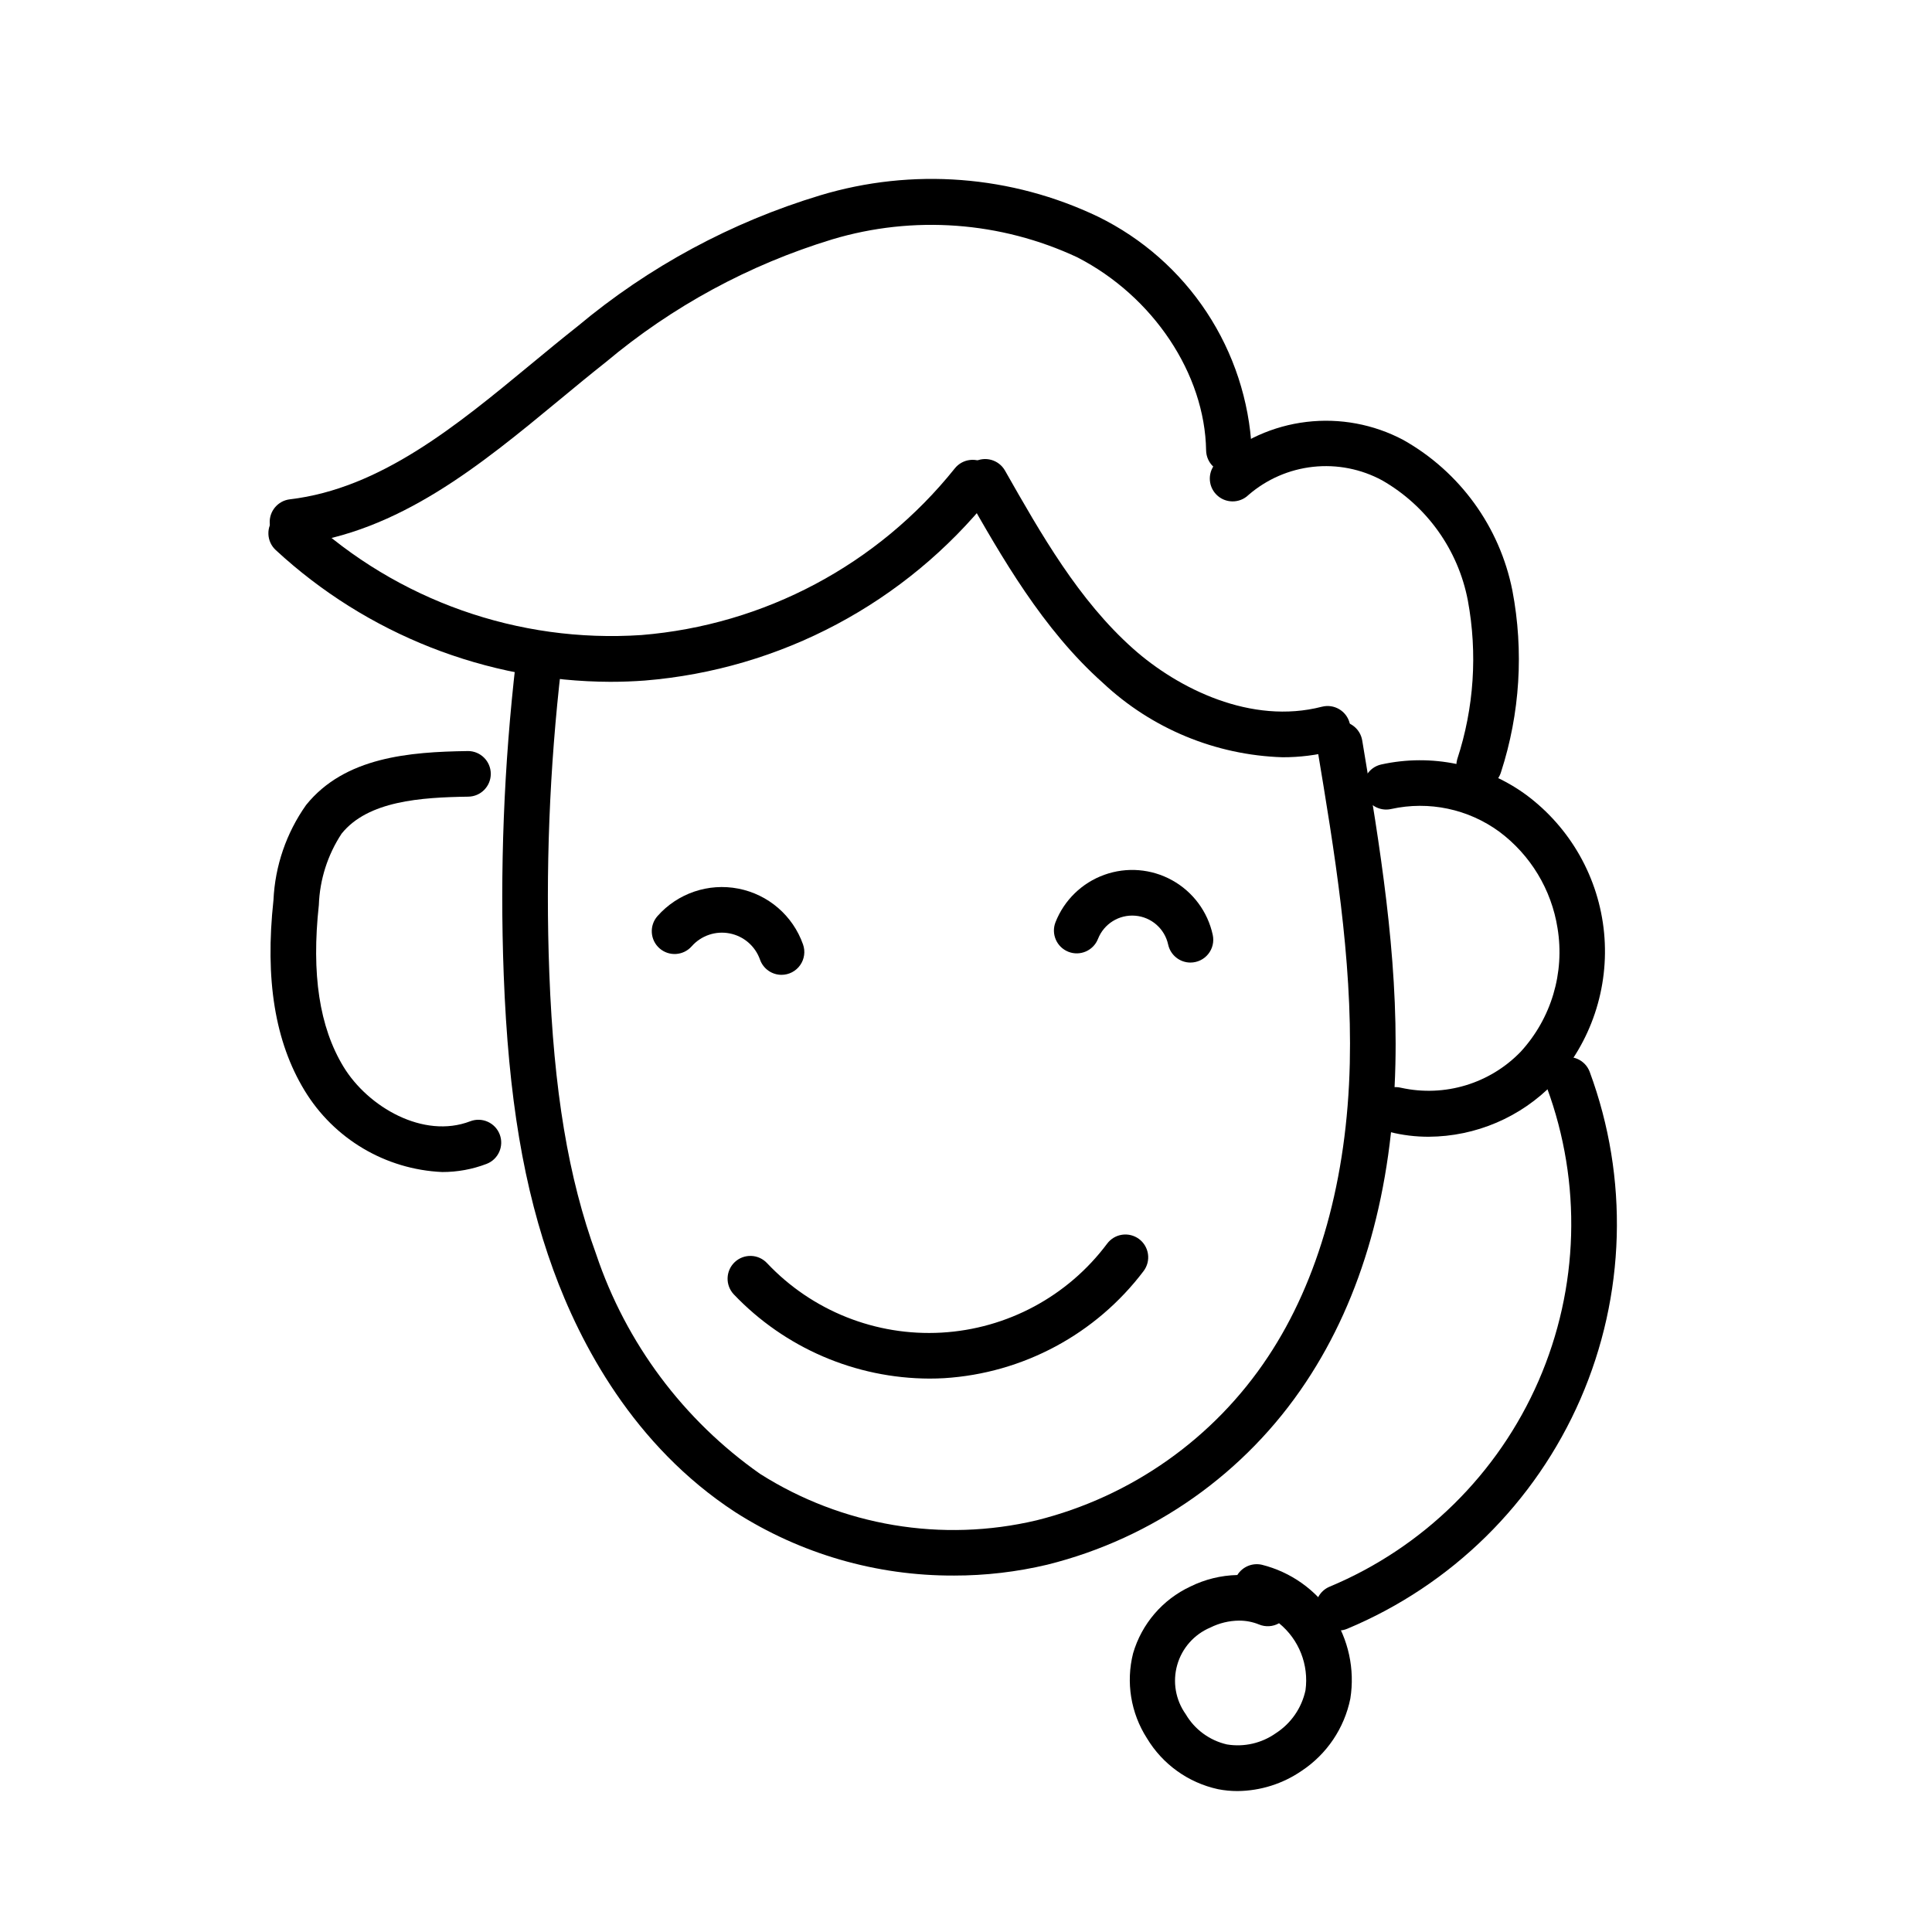 <?xml version="1.0" encoding="UTF-8"?>
<!-- Uploaded to: ICON Repo, www.iconrepo.com, Generator: ICON Repo Mixer Tools -->
<svg fill="#000000" width="800px" height="800px" version="1.1" viewBox="144 144 512 512" xmlns="http://www.w3.org/2000/svg">
 <g>
  <path d="m471.96 618.65c-1.734 0.004-3.469-0.164-5.172-0.496-7.879-1.711-14.699-6.602-18.848-13.516-4.273-6.672-5.598-14.812-3.66-22.492 2.277-7.793 7.793-14.234 15.145-17.68 3.883-1.926 8.145-2.973 12.48-3.07 1.371-2.203 3.984-3.293 6.516-2.715 7.633 1.914 14.27 6.613 18.609 13.18 4.336 6.562 6.059 14.516 4.824 22.285-1.59 7.84-6.231 14.723-12.895 19.141-5.008 3.441-10.926 5.309-17 5.363zm0.402-45.172v0.004c-2.648 0.023-5.254 0.656-7.621 1.84-4.273 1.805-7.5 5.449-8.766 9.91-1.27 4.465-0.441 9.262 2.246 13.039 2.379 4.066 6.328 6.965 10.918 8.02 4.57 0.758 9.25-0.324 13.023-3.008 4-2.598 6.805-6.672 7.805-11.332 0.934-6.742-1.723-13.48-7.004-17.777-1.625 0.926-3.586 1.047-5.312 0.328-1.68-0.684-3.477-1.031-5.289-1.02z"/>
  <path d="m498.7 576.11c-2.883 0.004-5.363-2.031-5.934-4.856-0.566-2.824 0.938-5.66 3.598-6.769 24.801-10.355 44.637-29.895 55.371-54.535 10.73-24.641 11.527-52.473 2.219-77.688-1.156-3.133 0.445-6.609 3.578-7.766s6.609 0.445 7.766 3.582c10.391 28.137 9.504 59.199-2.473 86.699-11.98 27.5-34.121 49.305-61.797 60.863-0.738 0.309-1.527 0.469-2.328 0.469z"/>
  <path d="m522.61 445.25c-3.445 0.008-6.875-0.41-10.219-1.242-3.234-0.816-5.199-4.098-4.391-7.336 0.812-3.238 4.094-5.203 7.332-4.394 11.5 2.527 23.492-1.09 31.672-9.559 8.109-8.84 11.707-20.918 9.758-32.758-1.609-10.203-7.148-19.375-15.43-25.551-8.227-6.019-18.641-8.215-28.598-6.027-3.25 0.762-6.504-1.258-7.262-4.508-0.762-3.25 1.258-6.504 4.508-7.266 13.379-2.969 27.391-0.047 38.465 8.027 11.762 8.723 19.27 22.027 20.66 36.602 1.387 14.578-3.473 29.059-13.375 39.848-8.68 8.992-20.621 14.098-33.121 14.164z"/>
  <path d="m261.2 454.6c-15.016-0.664-28.715-8.777-36.504-21.637-7.816-12.879-10.508-29.379-8.223-50.441v0.004c0.41-9.047 3.41-17.789 8.641-25.184 10.273-12.766 27.477-14.078 42.805-14.305l0.086-0.004c3.328-0.004 6.031 2.676 6.059 6.004 0.023 3.324-2.644 6.047-5.969 6.086-12.574 0.188-26.574 1.113-33.562 9.797l-0.004 0.004c-3.703 5.629-5.793 12.172-6.031 18.906-1.992 18.32 0.145 32.34 6.527 42.859 6.477 10.668 21.18 19.23 33.59 14.461 3.121-1.195 6.617 0.363 7.812 3.481 1.195 3.121-0.363 6.617-3.481 7.812-3.75 1.434-7.731 2.164-11.746 2.156z"/>
  <path d="m396.8 561.54c-20.551 0.086-40.688-5.758-57.996-16.836-26.914-17.594-41.047-44.598-48.172-64.16-7.852-21.57-11.906-45.691-13.141-78.203-1.047-27.742 0.035-55.527 3.234-83.105 0.395-3.312 3.394-5.68 6.707-5.293 3.312 0.383 5.688 3.375 5.309 6.691-3.133 26.961-4.195 54.125-3.168 81.25 1.188 31.199 5.019 54.184 12.422 74.523 7.898 23.527 23.113 43.91 43.422 58.176 21.777 13.82 48.219 18.262 73.316 12.312 25.125-6.273 46.988-21.727 61.289-43.312 13.492-20.309 20.988-47.215 21.688-77.809 0.637-27.945-4.078-56.219-8.633-83.559h-0.004c-0.266-1.582 0.105-3.207 1.039-4.516 0.93-1.309 2.344-2.191 3.93-2.457 1.582-0.262 3.207 0.113 4.512 1.051 1.309 0.934 2.188 2.352 2.449 3.934 4.648 27.895 9.461 56.738 8.793 85.824-0.754 33.352-8.73 61.688-23.707 84.223-16 24.125-40.449 41.383-68.539 48.379-8.109 1.926-16.414 2.894-24.75 2.887z"/>
  <path d="m390.31 509.34c-19.602-0.062-38.328-8.125-51.844-22.316-1.102-1.168-1.695-2.723-1.648-4.328 0.047-1.602 0.73-3.121 1.895-4.223 1.168-1.102 2.727-1.691 4.332-1.641 1.602 0.047 3.121 0.73 4.219 1.902 11.941 12.668 28.875 19.41 46.254 18.422 17.383-0.992 33.441-9.613 43.867-23.555 0.957-1.293 2.387-2.152 3.981-2.383 1.59-0.234 3.207 0.176 4.496 1.137 1.285 0.965 2.137 2.398 2.363 3.992 0.227 1.59-0.191 3.207-1.16 4.492-12.633 16.719-31.941 27.09-52.859 28.391-1.297 0.074-2.598 0.109-3.894 0.109z"/>
  <path d="m459.48 399.09c-2.844-0.004-5.301-1.988-5.906-4.766-0.91-4.199-4.457-7.309-8.738-7.652-4.281-0.348-8.285 2.148-9.859 6.144-1.223 3.109-4.731 4.641-7.84 3.418s-4.637-4.731-3.418-7.84c2.305-5.856 7.019-10.434 12.941-12.562 5.922-2.129 12.477-1.598 17.977 1.453 5.504 3.051 9.426 8.328 10.754 14.48 0.387 1.785-0.055 3.652-1.203 5.074-1.148 1.426-2.879 2.25-4.707 2.25z"/>
  <path d="m351.11 402.34c-2.566 0-4.852-1.617-5.703-4.039-1.262-3.574-4.32-6.215-8.043-6.938-3.723-0.727-7.551 0.578-10.059 3.418-2.211 2.504-6.031 2.738-8.535 0.527-2.504-2.211-2.738-6.035-0.527-8.535 5.352-6.055 13.504-8.824 21.434-7.277 7.93 1.543 14.449 7.168 17.133 14.785 0.656 1.852 0.367 3.902-0.766 5.504-1.133 1.602-2.973 2.555-4.934 2.555z"/>
  <path d="m483.89 344.68c-17.746-0.559-34.68-7.57-47.625-19.723-15.938-14.184-26.832-33.355-36.441-50.273-1.652-2.902-0.637-6.59 2.266-8.242 2.902-1.648 6.594-0.633 8.242 2.269 9.598 16.891 19.523 34.355 33.973 47.211 11.922 10.602 31.301 20.211 50.012 15.367v0.004c3.231-0.832 6.523 1.109 7.359 4.336 0.836 3.231-1.102 6.527-4.328 7.367-4.398 1.129-8.918 1.695-13.457 1.684z"/>
  <path d="m305.77 324.69c-32.906-0.113-64.57-12.582-88.715-34.938-1.18-1.094-1.871-2.613-1.926-4.223-0.055-1.605 0.535-3.168 1.633-4.344 1.102-1.172 2.625-1.855 4.234-1.902 1.605-0.047 3.168 0.551 4.332 1.656 23.98 22.203 56.047 33.543 88.656 31.355 32.57-2.652 62.609-18.621 83.027-44.137 2.07-2.617 5.871-3.066 8.492-1s3.07 5.867 1.004 8.488c-22.535 28.156-55.684 45.777-91.629 48.707-3.027 0.223-6.062 0.336-9.109 0.336z"/>
  <path d="m221.51 288.38c-3.199-0.008-5.84-2.504-6.027-5.699-0.184-3.191 2.152-5.977 5.328-6.356 23.988-2.828 44.211-19.539 63.77-35.695 4.168-3.445 8.316-6.867 12.48-10.156 18.867-15.785 40.738-27.59 64.289-34.703 24.406-7.363 50.68-5.344 73.672 5.664 11.676 5.723 21.609 14.461 28.766 25.316 7.156 10.852 11.277 23.422 11.938 36.406 0.027 1.605-0.586 3.152-1.699 4.305-1.117 1.152-2.644 1.812-4.25 1.84l-0.098 0.004v-0.004c-3.301 0-5.992-2.644-6.047-5.945-0.328-20.293-14.047-40.852-34.129-51.16v-0.004c-20.336-9.504-43.461-11.199-64.965-4.754-21.98 6.691-42.387 17.754-59.988 32.527-4.094 3.234-8.172 6.602-12.266 9.988-20.91 17.273-42.527 35.137-70.055 38.383h-0.004c-0.238 0.027-0.477 0.039-0.715 0.043z"/>
  <path d="m536 352.92c-1.906 0-3.695-0.895-4.84-2.418-1.141-1.523-1.504-3.492-0.973-5.32 4.445-13.562 5.406-28.027 2.805-42.059-2.562-13.398-10.844-25.012-22.676-31.805-5.602-3.039-11.992-4.297-18.324-3.609-6.336 0.688-12.309 3.289-17.125 7.457-2.394 2.328-6.223 2.269-8.547-0.125-2.328-2.394-2.269-6.223 0.125-8.547 6.656-5.902 14.957-9.629 23.789-10.684 8.836-1.055 17.781 0.609 25.641 4.773 15.012 8.449 25.578 23.035 28.926 39.93 3.051 16.016 2.019 32.543-3 48.055-0.754 2.574-3.117 4.348-5.801 4.352z"/>
 </g>
</svg>